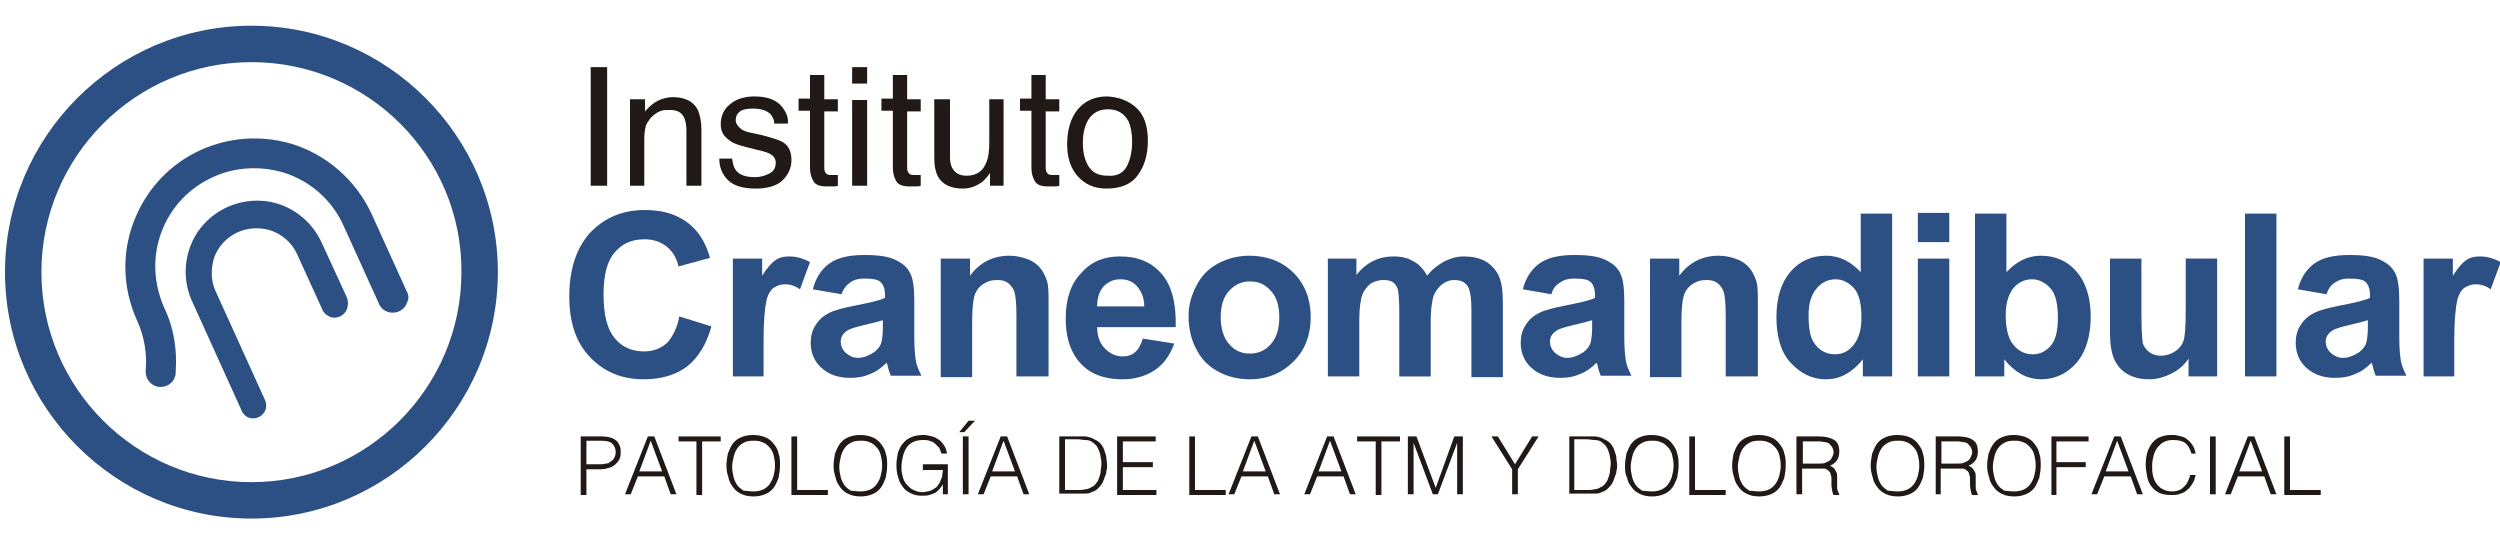 <?xml version="1.0" encoding="utf-8"?>
<!-- Generator: Adobe Illustrator 21.0.0, SVG Export Plug-In . SVG Version: 6.00 Build 0)  -->
<svg version="1.1" id="Capa_1" xmlns="http://www.w3.org/2000/svg" xmlns:xlink="http://www.w3.org/1999/xlink" x="0px" y="0px"
	 viewBox="0 0 350 75" style="enable-background:new 0 0 350 75;" xml:space="preserve">
<style type="text/css">
	.st0{fill:#2D5084;}
	.st1{fill:#211915;}
</style>
<g>
	<g>
		<path class="st0" d="M35.2,72.6c-19,0-34.5-15.5-34.5-34.5c0-19,15.5-34.5,34.5-34.5c19,0,34.5,15.5,34.5,34.5
			C69.7,57.1,54.2,72.6,35.2,72.6z M35.2,8.7C19,8.7,5.8,21.9,5.8,38.1c0,16.2,13.2,29.4,29.4,29.4c16.2,0,29.4-13.2,29.4-29.4
			C64.7,21.9,51.5,8.7,35.2,8.7z"/>
	</g>
	<path class="st0" d="M48.5,41.5l-3.5-7.6c-1.2-2.6-3.5-4.6-6.2-5.4c-2.3-0.7-4.8-0.5-7,0.5c-2.4,1.1-4.3,3.1-5.2,5.6
		c-0.9,2.5-0.8,5.2,0.3,7.6l6.8,15c0.2,0.6,0.6,1.1,1.2,1.3c1,0.3,2-0.3,2.3-1.2c0.1-0.4,0.1-0.9-0.1-1.3l0,0l-6.9-15.2
		c-0.7-1.5-0.7-3.2-0.2-4.8c0.6-1.6,1.8-2.8,3.3-3.5c1.4-0.6,2.9-0.7,4.4-0.3c1.7,0.5,3.2,1.8,3.9,3.4l3.6,7.9l0,0
		c0.2,0.4,0.6,0.7,1.1,0.9c1,0.3,2-0.3,2.3-1.2C48.8,42.4,48.7,41.9,48.5,41.5z"/>
	<path class="st0" d="M56.9,40.7L52,29.9c-2.2-4.7-6.3-8.3-11.3-9.8c-4.2-1.2-8.6-0.9-12.6,0.9c-4.4,2-7.7,5.6-9.4,10.1
		c-1.7,4.5-1.5,9.4,0.5,13.8c1,2.2,1.4,4.6,1.2,6.9c-0.1,1,0.5,2,1.5,2.3c1.1,0.3,2.3-0.3,2.6-1.4c0.1-0.2,0.1-0.4,0.1-0.7h0
		c0.2-2.9-0.2-6-1.6-8.9c-1.5-3.4-1.7-7.1-0.4-10.6c1.3-3.5,3.9-6.2,7.2-7.7c3-1.4,6.5-1.6,9.7-0.7c3.8,1.1,7,3.9,8.6,7.5l4.9,10.8
		c0.2,0.6,0.7,1.1,1.4,1.3c1.1,0.3,2.3-0.3,2.6-1.4C57.3,41.8,57.2,41.2,56.9,40.7z"/>
	<g>
		<path class="st0" d="M95.1,44.3l4.5,1.4c-0.7,2.5-1.8,4.3-3.4,5.6c-1.6,1.2-3.6,1.8-6.1,1.8c-3,0-5.5-1-7.5-3.1
			c-2-2.1-2.9-4.9-2.9-8.5c0-3.8,1-6.8,2.9-8.9c2-2.1,4.5-3.2,7.7-3.2c2.8,0,5.1,0.8,6.8,2.5c1,1,1.8,2.4,2.3,4.2L95,37.3
			c-0.3-1.2-0.8-2.1-1.7-2.8c-0.9-0.7-1.9-1-3.1-1c-1.7,0-3.1,0.6-4.1,1.8c-1.1,1.2-1.6,3.2-1.6,5.9c0,2.9,0.5,4.9,1.6,6.2
			c1,1.2,2.4,1.8,4.1,1.8c1.2,0,2.3-0.4,3.2-1.2C94.1,47.2,94.8,46,95.1,44.3z"/>
		<path class="st0" d="M107,52.7h-4.4V36.2h4.1v2.4c0.7-1.1,1.3-1.8,1.9-2.2c0.6-0.4,1.2-0.5,1.9-0.5c1,0,2,0.3,2.9,0.8l-1.4,3.8
			c-0.7-0.5-1.4-0.7-2.1-0.7c-0.6,0-1.1,0.2-1.6,0.5c-0.4,0.3-0.8,0.9-1,1.8c-0.2,0.9-0.4,2.7-0.4,5.5V52.7z"/>
		<path class="st0" d="M117.8,41.2l-4-0.7c0.4-1.6,1.2-2.8,2.3-3.6c1.1-0.8,2.7-1.2,4.9-1.2c2,0,3.4,0.2,4.4,0.7c1,0.5,1.6,1,2,1.8
			c0.4,0.7,0.6,2,0.6,3.9l0,5.1c0,1.5,0.1,2.5,0.2,3.2c0.1,0.7,0.4,1.4,0.8,2.2h-4.3c-0.1-0.3-0.3-0.7-0.4-1.3
			c-0.1-0.3-0.1-0.4-0.2-0.5c-0.7,0.7-1.5,1.3-2.4,1.6c-0.9,0.4-1.8,0.5-2.7,0.5c-1.7,0-3-0.5-4-1.4c-1-0.9-1.5-2.1-1.5-3.5
			c0-0.9,0.2-1.8,0.7-2.5c0.4-0.7,1.1-1.3,1.9-1.7c0.8-0.4,2-0.7,3.5-1c2-0.4,3.5-0.7,4.3-1.1v-0.4c0-0.8-0.2-1.4-0.6-1.8
			c-0.4-0.4-1.2-0.5-2.4-0.5c-0.8,0-1.4,0.2-1.8,0.5C118.5,39.9,118.1,40.4,117.8,41.2z M123.7,44.8c-0.6,0.2-1.4,0.4-2.7,0.7
			c-1.2,0.3-2,0.5-2.4,0.8c-0.6,0.4-0.9,0.9-0.9,1.5c0,0.6,0.2,1.1,0.7,1.6c0.5,0.4,1,0.7,1.7,0.7c0.8,0,1.5-0.3,2.3-0.8
			c0.5-0.4,0.9-0.9,1-1.4c0.1-0.4,0.2-1.1,0.2-2.1V44.8z"/>
		<path class="st0" d="M146.7,52.7h-4.4v-8.4c0-1.8-0.1-2.9-0.3-3.5c-0.2-0.5-0.5-0.9-0.9-1.2c-0.4-0.3-0.9-0.4-1.5-0.4
			c-0.8,0-1.4,0.2-2,0.6c-0.6,0.4-1,1-1.2,1.7c-0.2,0.7-0.3,2-0.3,3.8v7.5h-4.4V36.2h4.1v2.4c1.4-1.9,3.3-2.8,5.5-2.8
			c1,0,1.8,0.2,2.6,0.5c0.8,0.3,1.4,0.8,1.8,1.3c0.4,0.5,0.7,1.2,0.9,1.8c0.2,0.7,0.2,1.7,0.2,2.9V52.7z"/>
		<path class="st0" d="M160,47.4l4.4,0.7c-0.6,1.6-1.4,2.8-2.7,3.7c-1.2,0.8-2.7,1.3-4.5,1.3c-2.9,0-5-0.9-6.4-2.8
			c-1.1-1.5-1.6-3.4-1.6-5.7c0-2.7,0.7-4.9,2.2-6.4c1.4-1.6,3.2-2.3,5.4-2.3c2.5,0,4.4,0.8,5.8,2.4c1.4,1.6,2.1,4.1,2,7.5h-11
			c0,1.3,0.4,2.3,1.1,3c0.7,0.7,1.5,1.1,2.5,1.1c0.7,0,1.3-0.2,1.7-0.6C159.4,48.9,159.7,48.3,160,47.4z M160.2,43
			c0-1.3-0.4-2.2-1-2.9c-0.6-0.7-1.4-1-2.3-1c-1,0-1.7,0.3-2.4,1c-0.6,0.7-0.9,1.6-0.9,2.8H160.2z"/>
		<path class="st0" d="M166.4,44.2c0-1.5,0.4-2.9,1.1-4.2c0.7-1.4,1.7-2.4,3-3.1c1.3-0.7,2.8-1.1,4.4-1.1c2.5,0,4.6,0.8,6.2,2.4
			c1.6,1.6,2.4,3.7,2.4,6.2c0,2.5-0.8,4.6-2.4,6.2c-1.6,1.6-3.6,2.5-6.1,2.5c-1.5,0-3-0.3-4.3-1c-1.4-0.7-2.4-1.7-3.1-3
			C166.8,47.7,166.4,46.1,166.4,44.2z M170.9,44.4c0,1.6,0.4,2.9,1.2,3.8c0.8,0.9,1.7,1.3,2.9,1.3c1.1,0,2.1-0.4,2.9-1.3
			c0.8-0.9,1.2-2.1,1.2-3.8c0-1.6-0.4-2.9-1.2-3.7c-0.8-0.9-1.7-1.3-2.9-1.3c-1.1,0-2.1,0.4-2.9,1.3
			C171.3,41.5,170.9,42.8,170.9,44.4z"/>
		<path class="st0" d="M185.9,36.2h4v2.3c1.4-1.8,3.2-2.6,5.2-2.6c1.1,0,2,0.2,2.8,0.7c0.8,0.4,1.4,1.1,1.9,2c0.7-0.9,1.5-1.5,2.4-2
			c0.8-0.4,1.7-0.7,2.7-0.7c1.2,0,2.2,0.2,3.1,0.7c0.8,0.5,1.5,1.2,1.9,2.2c0.3,0.7,0.5,1.8,0.5,3.4v10.6h-4.4v-9.5
			c0-1.6-0.2-2.7-0.5-3.2c-0.4-0.6-1-0.9-1.9-0.9c-0.6,0-1.2,0.2-1.7,0.6c-0.5,0.4-0.9,0.9-1.2,1.6c-0.2,0.7-0.4,1.9-0.4,3.4v7.9
			h-4.4v-9.1c0-1.6-0.1-2.6-0.2-3.1c-0.2-0.5-0.4-0.8-0.7-1c-0.3-0.2-0.8-0.3-1.3-0.3c-0.7,0-1.3,0.2-1.8,0.5
			c-0.5,0.4-0.9,0.9-1.2,1.6c-0.2,0.7-0.4,1.8-0.4,3.4v8h-4.4V36.2z"/>
		<path class="st0" d="M217.2,41.2l-4-0.7c0.4-1.6,1.2-2.8,2.3-3.6c1.1-0.8,2.7-1.2,4.9-1.2c2,0,3.4,0.2,4.4,0.7c1,0.5,1.6,1,2,1.8
			c0.4,0.7,0.6,2,0.6,3.9l0,5.1c0,1.5,0.1,2.5,0.2,3.2c0.1,0.7,0.4,1.4,0.8,2.2h-4.3c-0.1-0.3-0.3-0.7-0.4-1.3
			c-0.1-0.3-0.1-0.4-0.2-0.5c-0.7,0.7-1.5,1.3-2.4,1.6c-0.9,0.4-1.8,0.5-2.7,0.5c-1.7,0-3-0.5-4-1.4c-1-0.9-1.5-2.1-1.5-3.5
			c0-0.9,0.2-1.8,0.7-2.5c0.4-0.7,1.1-1.3,1.9-1.7c0.8-0.4,2-0.7,3.5-1c2-0.4,3.5-0.7,4.3-1.1v-0.4c0-0.8-0.2-1.4-0.6-1.8
			c-0.4-0.4-1.2-0.5-2.4-0.5c-0.8,0-1.4,0.2-1.8,0.5C217.8,39.9,217.4,40.4,217.2,41.2z M223,44.8c-0.6,0.2-1.4,0.4-2.7,0.7
			c-1.2,0.3-2,0.5-2.4,0.8c-0.6,0.4-0.9,0.9-0.9,1.5c0,0.6,0.2,1.1,0.7,1.6c0.5,0.4,1,0.7,1.7,0.7c0.8,0,1.5-0.3,2.3-0.8
			c0.5-0.4,0.9-0.9,1-1.4c0.1-0.4,0.2-1.1,0.2-2.1V44.8z"/>
		<path class="st0" d="M246,52.7h-4.4v-8.4c0-1.8-0.1-2.9-0.3-3.5c-0.2-0.5-0.5-0.9-0.9-1.2c-0.4-0.3-0.9-0.4-1.5-0.4
			c-0.8,0-1.4,0.2-2,0.6c-0.6,0.4-1,1-1.2,1.7c-0.2,0.7-0.3,2-0.3,3.8v7.5h-4.4V36.2h4.1v2.4c1.4-1.9,3.3-2.8,5.5-2.8
			c1,0,1.8,0.2,2.6,0.5c0.8,0.3,1.4,0.8,1.8,1.3c0.4,0.5,0.7,1.2,0.9,1.8s0.2,1.7,0.2,2.9V52.7z"/>
		<path class="st0" d="M264.9,52.7h-4.1v-2.4c-0.7,0.9-1.5,1.6-2.4,2.1c-0.9,0.5-1.8,0.7-2.8,0.7c-1.9,0-3.5-0.8-4.9-2.3
			c-1.4-1.5-2-3.7-2-6.4c0-2.8,0.7-4.9,2-6.4c1.3-1.5,3-2.2,5-2.2c1.8,0,3.4,0.8,4.8,2.3v-8.2h4.4V52.7z M253.2,44.1
			c0,1.8,0.2,3,0.7,3.8c0.7,1.1,1.7,1.7,3,1.7c1,0,1.9-0.4,2.6-1.3c0.7-0.9,1.1-2.1,1.1-3.8c0-1.9-0.3-3.3-1-4.1
			c-0.7-0.8-1.6-1.3-2.6-1.3c-1,0-1.9,0.4-2.6,1.2C253.6,41.2,253.2,42.4,253.2,44.1z"/>
		<path class="st0" d="M268.5,33.9v-4.1h4.4v4.1H268.5z M268.5,52.7V36.2h4.4v16.5H268.5z"/>
		<path class="st0" d="M276.5,52.7V29.9h4.4v8.2c1.4-1.5,3-2.3,4.8-2.3c2,0,3.7,0.7,5,2.2c1.3,1.5,2,3.6,2,6.3c0,2.8-0.7,5-2,6.5
			c-1.3,1.5-3,2.3-4.9,2.3c-0.9,0-1.9-0.2-2.8-0.7c-0.9-0.5-1.7-1.2-2.4-2.1v2.4H276.5z M280.8,44.1c0,1.7,0.3,3,0.8,3.8
			c0.8,1.2,1.8,1.7,3,1.7c1,0,1.8-0.4,2.5-1.2c0.7-0.8,1-2.1,1-3.9c0-1.9-0.3-3.3-1-4.1c-0.7-0.8-1.6-1.3-2.6-1.3
			c-1,0-1.9,0.4-2.6,1.2C281.2,41.2,280.8,42.4,280.8,44.1z"/>
		<path class="st0" d="M306.4,52.7v-2.5c-0.6,0.9-1.4,1.6-2.4,2.1c-1,0.5-2,0.8-3.1,0.8c-1.1,0-2.1-0.2-3-0.7
			c-0.9-0.5-1.5-1.2-1.9-2.1c-0.4-0.9-0.6-2.1-0.6-3.7V36.2h4.4v7.6c0,2.3,0.1,3.8,0.2,4.3c0.2,0.5,0.5,0.9,0.9,1.2
			c0.4,0.3,1,0.5,1.6,0.5c0.7,0,1.4-0.2,2-0.6c0.6-0.4,1-0.9,1.2-1.5c0.2-0.6,0.3-2.1,0.3-4.5v-7h4.4v16.5H306.4z"/>
		<path class="st0" d="M314.3,52.7V29.9h4.4v22.8H314.3z"/>
		<path class="st0" d="M325.7,41.2l-4-0.7c0.4-1.6,1.2-2.8,2.3-3.6c1.1-0.8,2.7-1.2,4.9-1.2c2,0,3.4,0.2,4.4,0.7c1,0.5,1.6,1,2,1.8
			c0.4,0.7,0.6,2,0.6,3.9l0,5.1c0,1.5,0.1,2.5,0.2,3.2c0.1,0.7,0.4,1.4,0.8,2.2h-4.3c-0.1-0.3-0.3-0.7-0.4-1.3
			c-0.1-0.3-0.1-0.4-0.2-0.5c-0.7,0.7-1.5,1.3-2.4,1.6c-0.9,0.4-1.8,0.5-2.7,0.5c-1.7,0-3-0.5-4-1.4c-1-0.9-1.5-2.1-1.5-3.5
			c0-0.9,0.2-1.8,0.7-2.5c0.4-0.7,1.1-1.3,1.9-1.7c0.8-0.4,2-0.7,3.5-1c2-0.4,3.5-0.7,4.3-1.1v-0.4c0-0.8-0.2-1.4-0.6-1.8
			c-0.4-0.4-1.2-0.5-2.4-0.5c-0.8,0-1.4,0.2-1.8,0.5C326.3,39.9,326,40.4,325.7,41.2z M331.6,44.8c-0.6,0.2-1.4,0.4-2.7,0.7
			c-1.2,0.3-2,0.5-2.4,0.8c-0.6,0.4-0.9,0.9-0.9,1.5c0,0.6,0.2,1.1,0.7,1.6c0.5,0.4,1,0.7,1.7,0.7c0.8,0,1.5-0.3,2.3-0.8
			c0.5-0.4,0.9-0.9,1-1.4c0.1-0.4,0.2-1.1,0.2-2.1V44.8z"/>
		<path class="st0" d="M343.7,52.7h-4.4V36.2h4.1v2.4c0.7-1.1,1.3-1.8,1.9-2.2c0.6-0.4,1.2-0.5,1.9-0.5c1,0,2,0.3,2.9,0.8l-1.4,3.8
			c-0.7-0.5-1.4-0.7-2.1-0.7c-0.6,0-1.1,0.2-1.6,0.5c-0.4,0.3-0.8,0.9-1,1.8c-0.2,0.9-0.4,2.7-0.4,5.5V52.7z"/>
	</g>
	<g>
		<path class="st1" d="M81.3,69.2v-8.1h3c0.5,0,1,0.1,1.3,0.2c0.3,0.1,0.6,0.3,0.8,0.5c0.2,0.2,0.3,0.5,0.4,0.7
			c0.1,0.3,0.1,0.6,0.1,0.9c0,0.5-0.1,0.8-0.3,1.1c-0.2,0.3-0.4,0.5-0.7,0.7c-0.3,0.2-0.6,0.3-1,0.4c-0.4,0.1-0.7,0.1-1.1,0.1h-1.7
			v3.6H81.3z M83.8,65c0.4,0,0.7,0,1-0.1c0.3,0,0.5-0.1,0.7-0.3c0.2-0.1,0.4-0.3,0.5-0.5c0.1-0.2,0.2-0.5,0.2-0.8
			c0-0.5-0.2-0.9-0.5-1.2c-0.3-0.3-0.9-0.4-1.6-0.4h-2V65H83.8z"/>
		<path class="st1" d="M87.5,69.2l3.2-8.1h0.9l3.1,8.1h-0.8l-0.9-2.5h-3.7l-1,2.5H87.5z M89.5,66h3.2l-1.6-4.3L89.5,66z"/>
		<path class="st1" d="M95,61.1h5.9v0.7h-2.6v7.5h-0.8v-7.5H95V61.1z"/>
		<path class="st1" d="M101.7,65.2c0-0.6,0.1-1.1,0.2-1.7c0.2-0.5,0.4-1,0.7-1.4c0.3-0.4,0.7-0.7,1.2-0.9c0.5-0.2,1-0.3,1.6-0.3
			c0.6,0,1.2,0.1,1.7,0.3c0.5,0.2,0.9,0.5,1.2,0.9c0.3,0.4,0.6,0.8,0.7,1.4c0.2,0.5,0.2,1.1,0.2,1.7c0,0.6-0.1,1.1-0.2,1.7
			c-0.2,0.5-0.4,1-0.7,1.4c-0.3,0.4-0.7,0.7-1.2,0.9c-0.5,0.2-1,0.3-1.6,0.3c-0.6,0-1.2-0.1-1.6-0.3c-0.5-0.2-0.9-0.5-1.2-0.9
			c-0.3-0.4-0.6-0.8-0.7-1.4C101.8,66.3,101.7,65.8,101.7,65.2z M105.5,68.8c0.5,0,1-0.1,1.4-0.3c0.4-0.2,0.7-0.5,0.9-0.8
			c0.2-0.3,0.4-0.7,0.5-1.1c0.1-0.4,0.2-0.9,0.2-1.4c0-0.6-0.1-1.1-0.2-1.5c-0.1-0.4-0.3-0.8-0.6-1.1c-0.3-0.3-0.6-0.6-1-0.7
			c-0.4-0.2-0.8-0.2-1.3-0.2c-0.5,0-1,0.1-1.3,0.3c-0.4,0.2-0.7,0.5-0.9,0.8c-0.2,0.3-0.4,0.7-0.5,1.2c-0.1,0.4-0.2,0.9-0.2,1.4
			c0,0.5,0.1,0.9,0.2,1.4c0.1,0.4,0.3,0.8,0.5,1.1c0.2,0.3,0.6,0.6,0.9,0.8C104.5,68.7,104.9,68.8,105.5,68.8z"/>
		<path class="st1" d="M110.8,69.2v-8.1h0.8v7.5h4.3v0.7H110.8z"/>
		<path class="st1" d="M116.7,65.2c0-0.6,0.1-1.1,0.2-1.7c0.2-0.5,0.4-1,0.7-1.4c0.3-0.4,0.7-0.7,1.2-0.9c0.5-0.2,1-0.3,1.6-0.3
			c0.6,0,1.2,0.1,1.7,0.3c0.5,0.2,0.9,0.5,1.2,0.9c0.3,0.4,0.6,0.8,0.7,1.4c0.2,0.5,0.2,1.1,0.2,1.7c0,0.6-0.1,1.1-0.2,1.7
			c-0.2,0.5-0.4,1-0.7,1.4c-0.3,0.4-0.7,0.7-1.2,0.9c-0.5,0.2-1,0.3-1.6,0.3c-0.6,0-1.2-0.1-1.6-0.3c-0.5-0.2-0.9-0.5-1.2-0.9
			c-0.3-0.4-0.6-0.8-0.7-1.4C116.8,66.3,116.7,65.8,116.7,65.2z M120.5,68.8c0.5,0,1-0.1,1.4-0.3c0.4-0.2,0.7-0.5,0.9-0.8
			c0.2-0.3,0.4-0.7,0.5-1.1c0.1-0.4,0.2-0.9,0.2-1.4c0-0.6-0.1-1.1-0.2-1.5c-0.1-0.4-0.3-0.8-0.6-1.1c-0.3-0.3-0.6-0.6-1-0.7
			c-0.4-0.2-0.8-0.2-1.3-0.2c-0.5,0-1,0.1-1.3,0.3c-0.4,0.2-0.7,0.5-0.9,0.8c-0.2,0.3-0.4,0.7-0.5,1.2c-0.1,0.4-0.2,0.9-0.2,1.4
			c0,0.5,0.1,0.9,0.2,1.4c0.1,0.4,0.3,0.8,0.5,1.1c0.2,0.3,0.6,0.6,0.9,0.8C119.5,68.7,119.9,68.8,120.5,68.8z"/>
		<path class="st1" d="M129.2,65.7V65h3.5v4.2H132v-1.4c-0.1,0.2-0.3,0.5-0.5,0.7c-0.2,0.2-0.4,0.4-0.6,0.5
			c-0.2,0.1-0.5,0.2-0.8,0.3c-0.3,0.1-0.7,0.1-1.1,0.1c-0.5,0-1-0.1-1.4-0.3c-0.4-0.2-0.8-0.4-1.1-0.8c-0.3-0.4-0.6-0.8-0.7-1.3
			c-0.2-0.5-0.3-1.2-0.3-1.9c0-0.6,0.1-1.1,0.2-1.7c0.2-0.5,0.4-1,0.7-1.3c0.3-0.4,0.7-0.7,1.2-0.9c0.5-0.2,1-0.3,1.7-0.3
			c0.4,0,0.8,0.1,1.2,0.2c0.4,0.1,0.7,0.3,1,0.5c0.3,0.2,0.5,0.5,0.7,0.8c0.2,0.3,0.3,0.7,0.4,1.1h-0.8c-0.1-0.3-0.2-0.6-0.3-0.8
			c-0.2-0.2-0.4-0.4-0.6-0.6c-0.2-0.2-0.5-0.3-0.8-0.4c-0.3-0.1-0.6-0.1-0.9-0.1c-0.5,0-1,0.1-1.4,0.3c-0.4,0.2-0.7,0.5-0.9,0.8
			c-0.2,0.3-0.4,0.8-0.5,1.2c-0.1,0.5-0.2,1-0.2,1.6c0,0.5,0.1,0.9,0.2,1.3c0.1,0.4,0.3,0.8,0.6,1.1c0.3,0.3,0.6,0.6,0.9,0.7
			c0.4,0.2,0.8,0.3,1.2,0.3c0.2,0,0.4,0,0.7-0.1c0.2,0,0.5-0.1,0.7-0.2c0.2-0.1,0.4-0.3,0.6-0.4c0.2-0.2,0.3-0.4,0.5-0.7
			c0.1-0.3,0.2-0.5,0.3-0.8c0-0.3,0.1-0.6,0.1-0.9H129.2z"/>
		<path class="st1" d="M134.3,60.5l1.3-1.6h0.9l-1.5,1.6H134.3z M134.8,69.2v-8.1h0.8v8.1H134.8z"/>
		<path class="st1" d="M136.9,69.2l3.2-8.1h0.9l3.1,8.1h-0.8l-0.9-2.5h-3.7l-1,2.5H136.9z M138.9,66h3.2l-1.6-4.3L138.9,66z"/>
		<path class="st1" d="M148.3,69.2v-8.1h2.8c0.2,0,0.4,0,0.7,0c0.2,0,0.4,0,0.6,0.1c0.2,0,0.4,0.1,0.6,0.2c0.2,0.1,0.4,0.2,0.6,0.3
			c0.3,0.2,0.5,0.4,0.7,0.7c0.2,0.3,0.3,0.6,0.4,0.9s0.2,0.6,0.2,0.9c0,0.3,0.1,0.6,0.1,0.9c0,0.3,0,0.5-0.1,0.8
			c0,0.3-0.1,0.6-0.2,0.8c-0.1,0.3-0.2,0.5-0.3,0.8c-0.1,0.2-0.3,0.5-0.5,0.7c-0.2,0.2-0.4,0.4-0.6,0.5c-0.2,0.1-0.5,0.2-0.7,0.3
			c-0.2,0.1-0.5,0.1-0.8,0.1c-0.3,0-0.5,0-0.8,0H148.3z M149.1,68.6h1.8c0.3,0,0.7,0,1-0.1c0.3,0,0.6-0.1,0.9-0.3
			c0.3-0.1,0.5-0.3,0.7-0.6c0.2-0.2,0.3-0.5,0.4-0.8c0.1-0.3,0.2-0.6,0.2-0.9c0-0.3,0.1-0.6,0.1-0.9c0-0.3,0-0.6-0.1-0.9
			c0-0.3-0.1-0.6-0.2-0.9c-0.1-0.3-0.2-0.5-0.4-0.8c-0.2-0.2-0.4-0.4-0.7-0.6c-0.2-0.1-0.5-0.2-0.9-0.2c-0.3,0-0.7-0.1-1-0.1h-1.8
			V68.6z"/>
		<path class="st1" d="M156.4,69.2v-8.1h5.4v0.7h-4.6v2.9h4.2v0.7h-4.2v3.2h4.7v0.7H156.4z"/>
		<path class="st1" d="M166.5,69.2v-8.1h0.8v7.5h4.3v0.7H166.5z"/>
		<path class="st1" d="M172,69.2l3.2-8.1h0.9l3.1,8.1h-0.8l-0.9-2.5h-3.7l-1,2.5H172z M174,66h3.2l-1.6-4.3L174,66z"/>
		<path class="st1" d="M182.6,69.2l3.2-8.1h0.9l3.1,8.1H189l-0.9-2.5h-3.7l-1,2.5H182.6z M184.6,66h3.2l-1.6-4.3L184.6,66z"/>
		<path class="st1" d="M190.1,61.1h5.9v0.7h-2.6v7.5h-0.8v-7.5h-2.6V61.1z"/>
		<path class="st1" d="M197.1,69.2v-8.1h1.2l2.7,7.2h0l2.6-7.2h1.2v8.1H204V62h0l-2.7,7.2h-0.7l-2.7-7.2h0v7.2H197.1z"/>
		<path class="st1" d="M212.1,65l2.4-3.9h0.9l-2.9,4.6v3.5h-0.8v-3.5l-2.9-4.6h0.9L212.1,65z"/>
		<path class="st1" d="M219.7,69.2v-8.1h2.8c0.2,0,0.4,0,0.7,0c0.2,0,0.4,0,0.6,0.1c0.2,0,0.4,0.1,0.6,0.2c0.2,0.1,0.4,0.2,0.6,0.3
			c0.3,0.2,0.5,0.4,0.7,0.7c0.2,0.3,0.3,0.6,0.4,0.9s0.2,0.6,0.2,0.9c0,0.3,0.1,0.6,0.1,0.9c0,0.3,0,0.5-0.1,0.8
			c0,0.3-0.1,0.6-0.2,0.8c-0.1,0.3-0.2,0.5-0.3,0.8c-0.1,0.2-0.3,0.5-0.5,0.7c-0.2,0.2-0.4,0.4-0.6,0.5c-0.2,0.1-0.5,0.2-0.7,0.3
			c-0.2,0.1-0.5,0.1-0.8,0.1c-0.3,0-0.5,0-0.8,0H219.7z M220.4,68.6h1.8c0.3,0,0.7,0,1-0.1c0.3,0,0.6-0.1,0.9-0.3
			c0.3-0.1,0.5-0.3,0.7-0.6c0.2-0.2,0.3-0.5,0.4-0.8c0.1-0.3,0.2-0.6,0.2-0.9c0-0.3,0.1-0.6,0.1-0.9c0-0.3,0-0.6-0.1-0.9
			c0-0.3-0.1-0.6-0.2-0.9c-0.1-0.3-0.2-0.5-0.4-0.8c-0.2-0.2-0.4-0.4-0.7-0.6c-0.2-0.1-0.5-0.2-0.9-0.2c-0.3,0-0.7-0.1-1-0.1h-1.8
			V68.6z"/>
		<path class="st1" d="M227.5,65.2c0-0.6,0.1-1.1,0.2-1.7c0.2-0.5,0.4-1,0.7-1.4c0.3-0.4,0.7-0.7,1.2-0.9c0.5-0.2,1-0.3,1.6-0.3
			c0.6,0,1.2,0.1,1.7,0.3c0.5,0.2,0.9,0.5,1.2,0.9c0.3,0.4,0.6,0.8,0.7,1.4c0.2,0.5,0.2,1.1,0.2,1.7c0,0.6-0.1,1.1-0.2,1.7
			c-0.2,0.5-0.4,1-0.7,1.4c-0.3,0.4-0.7,0.7-1.2,0.9c-0.5,0.2-1,0.3-1.6,0.3s-1.2-0.1-1.6-0.3c-0.5-0.2-0.9-0.5-1.2-0.9
			c-0.3-0.4-0.6-0.8-0.7-1.4C227.5,66.3,227.5,65.8,227.5,65.2z M231.3,68.8c0.5,0,1-0.1,1.4-0.3c0.4-0.2,0.7-0.5,0.9-0.8
			c0.2-0.3,0.4-0.7,0.5-1.1c0.1-0.4,0.2-0.9,0.2-1.4c0-0.6-0.1-1.1-0.2-1.5c-0.1-0.4-0.3-0.8-0.6-1.1c-0.3-0.3-0.6-0.6-1-0.7
			c-0.4-0.2-0.8-0.2-1.3-0.2c-0.5,0-1,0.1-1.3,0.3c-0.4,0.2-0.7,0.5-0.9,0.8c-0.2,0.3-0.4,0.7-0.5,1.2c-0.1,0.4-0.2,0.9-0.2,1.4
			c0,0.5,0.1,0.9,0.2,1.4c0.1,0.4,0.3,0.8,0.5,1.1c0.2,0.3,0.6,0.6,0.9,0.8C230.3,68.7,230.7,68.8,231.3,68.8z"/>
		<path class="st1" d="M236.5,69.2v-8.1h0.8v7.5h4.3v0.7H236.5z"/>
		<path class="st1" d="M242.5,65.2c0-0.6,0.1-1.1,0.2-1.7c0.2-0.5,0.4-1,0.7-1.4c0.3-0.4,0.7-0.7,1.2-0.9c0.5-0.2,1-0.3,1.6-0.3
			c0.6,0,1.2,0.1,1.7,0.3c0.5,0.2,0.9,0.5,1.2,0.9c0.3,0.4,0.6,0.8,0.7,1.4c0.2,0.5,0.2,1.1,0.2,1.7c0,0.6-0.1,1.1-0.2,1.7
			c-0.2,0.5-0.4,1-0.7,1.4c-0.3,0.4-0.7,0.7-1.2,0.9c-0.5,0.2-1,0.3-1.6,0.3c-0.6,0-1.2-0.1-1.6-0.3c-0.5-0.2-0.9-0.5-1.2-0.9
			c-0.3-0.4-0.6-0.8-0.7-1.4C242.6,66.3,242.5,65.8,242.5,65.2z M246.3,68.8c0.5,0,1-0.1,1.4-0.3c0.4-0.2,0.7-0.5,0.9-0.8
			c0.2-0.3,0.4-0.7,0.5-1.1c0.1-0.4,0.2-0.9,0.2-1.4c0-0.6-0.1-1.1-0.2-1.5c-0.1-0.4-0.3-0.8-0.6-1.1c-0.3-0.3-0.6-0.6-1-0.7
			c-0.4-0.2-0.8-0.2-1.3-0.2c-0.5,0-1,0.1-1.3,0.3c-0.4,0.2-0.7,0.5-0.9,0.8c-0.2,0.3-0.4,0.7-0.5,1.2c-0.1,0.4-0.2,0.9-0.2,1.4
			c0,0.5,0.1,0.9,0.2,1.4c0.1,0.4,0.3,0.8,0.5,1.1c0.2,0.3,0.6,0.6,0.9,0.8C245.3,68.7,245.7,68.8,246.3,68.8z"/>
		<path class="st1" d="M252.3,65.5v3.7h-0.8v-8.1h3.2c0.9,0,1.6,0.2,2.1,0.5c0.5,0.3,0.7,0.9,0.7,1.6c0,0.5-0.1,0.9-0.3,1.2
			c-0.2,0.3-0.5,0.6-1,0.8c0.2,0.1,0.4,0.2,0.6,0.4c0.1,0.2,0.2,0.3,0.3,0.5c0.1,0.2,0.1,0.4,0.1,0.6c0,0.2,0,0.4,0,0.7
			c0,0.3,0,0.6,0,0.8c0,0.2,0,0.4,0.1,0.5c0,0.1,0.1,0.2,0.1,0.3c0,0.1,0.1,0.1,0.1,0.2v0.1h-0.8c-0.1-0.1-0.1-0.3-0.2-0.6
			c0-0.2-0.1-0.5-0.1-0.8s0-0.5,0-0.8c0-0.2,0-0.5-0.1-0.6c0-0.2-0.1-0.4-0.2-0.5c-0.1-0.1-0.2-0.2-0.4-0.3
			c-0.1-0.1-0.3-0.1-0.5-0.1c-0.2,0-0.4,0-0.5,0H252.3z M254.7,64.9c0.3,0,0.6,0,0.8-0.1c0.2-0.1,0.5-0.2,0.6-0.3
			c0.2-0.1,0.3-0.3,0.4-0.5s0.2-0.4,0.2-0.7c0-0.3-0.1-0.5-0.2-0.7c-0.1-0.2-0.3-0.3-0.4-0.5c-0.2-0.1-0.4-0.2-0.6-0.2
			c-0.2,0-0.5-0.1-0.7-0.1h-2.4v3.1H254.7z"/>
		<path class="st1" d="M261.9,65.2c0-0.6,0.1-1.1,0.2-1.7c0.2-0.5,0.4-1,0.7-1.4c0.3-0.4,0.7-0.7,1.2-0.9c0.5-0.2,1-0.3,1.6-0.3
			c0.6,0,1.2,0.1,1.7,0.3c0.5,0.2,0.9,0.5,1.2,0.9c0.3,0.4,0.6,0.8,0.7,1.4c0.2,0.5,0.2,1.1,0.2,1.7c0,0.6-0.1,1.1-0.2,1.7
			c-0.2,0.5-0.4,1-0.7,1.4c-0.3,0.4-0.7,0.7-1.2,0.9c-0.5,0.2-1,0.3-1.6,0.3s-1.2-0.1-1.6-0.3c-0.5-0.2-0.9-0.5-1.2-0.9
			c-0.3-0.4-0.6-0.8-0.7-1.4C262,66.3,261.9,65.8,261.9,65.2z M265.7,68.8c0.5,0,1-0.1,1.4-0.3c0.4-0.2,0.7-0.5,0.9-0.8
			c0.2-0.3,0.4-0.7,0.5-1.1c0.1-0.4,0.2-0.9,0.2-1.4c0-0.6-0.1-1.1-0.2-1.5c-0.1-0.4-0.3-0.8-0.6-1.1c-0.3-0.3-0.6-0.6-1-0.7
			c-0.4-0.2-0.8-0.2-1.3-0.2c-0.5,0-1,0.1-1.3,0.3c-0.4,0.2-0.7,0.5-0.9,0.8c-0.2,0.3-0.4,0.7-0.5,1.2c-0.1,0.4-0.2,0.9-0.2,1.4
			c0,0.5,0.1,0.9,0.2,1.4c0.1,0.4,0.3,0.8,0.5,1.1c0.2,0.3,0.6,0.6,0.9,0.8C264.7,68.7,265.1,68.8,265.7,68.8z"/>
		<path class="st1" d="M271.7,65.5v3.7H271v-8.1h3.2c0.9,0,1.6,0.2,2,0.5c0.5,0.3,0.7,0.9,0.7,1.6c0,0.5-0.1,0.9-0.3,1.2
			c-0.2,0.3-0.5,0.6-1,0.8c0.2,0.1,0.4,0.2,0.6,0.4c0.1,0.2,0.2,0.3,0.3,0.5c0.1,0.2,0.1,0.4,0.1,0.6c0,0.2,0,0.4,0,0.7
			c0,0.3,0,0.6,0,0.8c0,0.2,0,0.4,0.1,0.5c0,0.1,0.1,0.2,0.1,0.3c0,0.1,0.1,0.1,0.1,0.2v0.1h-0.8c-0.1-0.1-0.1-0.3-0.2-0.6
			c0-0.2-0.1-0.5-0.1-0.8c0-0.3,0-0.5,0-0.8c0-0.2,0-0.5-0.1-0.6c0-0.2-0.1-0.4-0.2-0.5c-0.1-0.1-0.2-0.2-0.4-0.3
			c-0.1-0.1-0.3-0.1-0.5-0.1c-0.2,0-0.4,0-0.5,0H271.7z M274.1,64.9c0.3,0,0.5,0,0.8-0.1c0.2-0.1,0.5-0.2,0.6-0.3
			c0.2-0.1,0.3-0.3,0.4-0.5c0.1-0.2,0.2-0.4,0.2-0.7c0-0.3-0.1-0.5-0.2-0.7c-0.1-0.2-0.3-0.3-0.4-0.5c-0.2-0.1-0.4-0.2-0.6-0.2
			c-0.2,0-0.5-0.1-0.7-0.1h-2.4v3.1H274.1z"/>
		<path class="st1" d="M278.2,65.2c0-0.6,0.1-1.1,0.2-1.7c0.2-0.5,0.4-1,0.7-1.4c0.3-0.4,0.7-0.7,1.2-0.9c0.5-0.2,1-0.3,1.6-0.3
			c0.6,0,1.2,0.1,1.7,0.3c0.5,0.2,0.9,0.5,1.2,0.9c0.3,0.4,0.6,0.8,0.7,1.4c0.2,0.5,0.2,1.1,0.2,1.7c0,0.6-0.1,1.1-0.2,1.7
			c-0.2,0.5-0.4,1-0.7,1.4c-0.3,0.4-0.7,0.7-1.2,0.9c-0.5,0.2-1,0.3-1.6,0.3c-0.6,0-1.2-0.1-1.6-0.3c-0.5-0.2-0.9-0.5-1.2-0.9
			c-0.3-0.4-0.6-0.8-0.7-1.4C278.3,66.3,278.2,65.8,278.2,65.2z M282,68.8c0.5,0,1-0.1,1.4-0.3c0.4-0.2,0.7-0.5,0.9-0.8
			c0.2-0.3,0.4-0.7,0.5-1.1c0.1-0.4,0.2-0.9,0.2-1.4c0-0.6-0.1-1.1-0.2-1.5c-0.1-0.4-0.3-0.8-0.6-1.1c-0.3-0.3-0.6-0.6-1-0.7
			c-0.4-0.2-0.8-0.2-1.3-0.2c-0.5,0-1,0.1-1.3,0.3c-0.4,0.2-0.7,0.5-0.9,0.8c-0.2,0.3-0.4,0.7-0.5,1.2c-0.1,0.4-0.2,0.9-0.2,1.4
			c0,0.5,0.1,0.9,0.2,1.4c0.1,0.4,0.3,0.8,0.5,1.1c0.2,0.3,0.6,0.6,0.9,0.8C281,68.7,281.4,68.8,282,68.8z"/>
		<path class="st1" d="M287.2,69.2v-8.1h5.2v0.7h-4.5v2.9h4.1v0.7h-4.1v3.9H287.2z"/>
		<path class="st1" d="M292.8,69.2l3.2-8.1h0.9l3.1,8.1h-0.8l-0.9-2.5h-3.7l-1,2.5H292.8z M294.8,66h3.2l-1.6-4.3L294.8,66z"/>
		<path class="st1" d="M306.8,63.5c-0.2-0.7-0.5-1.2-0.9-1.5c-0.4-0.3-1-0.4-1.7-0.4c-0.5,0-0.9,0.1-1.3,0.3
			c-0.4,0.2-0.6,0.5-0.9,0.8c-0.2,0.3-0.4,0.7-0.5,1.1c-0.1,0.4-0.2,0.9-0.2,1.4c0,0.5,0,0.9,0.1,1.3c0.1,0.4,0.2,0.8,0.5,1.2
			c0.2,0.3,0.5,0.6,0.9,0.8c0.4,0.2,0.8,0.3,1.4,0.3c0.3,0,0.7-0.1,0.9-0.2c0.3-0.1,0.5-0.3,0.7-0.5c0.2-0.2,0.4-0.4,0.5-0.7
			c0.1-0.3,0.3-0.6,0.3-0.9h0.8c-0.1,0.4-0.2,0.8-0.4,1.1c-0.2,0.3-0.4,0.7-0.7,0.9c-0.3,0.3-0.6,0.5-1,0.6
			c-0.4,0.2-0.9,0.2-1.4,0.2c-0.6,0-1.2-0.1-1.6-0.3c-0.4-0.2-0.8-0.5-1.1-0.9c-0.3-0.4-0.5-0.8-0.6-1.4c-0.1-0.5-0.2-1.1-0.2-1.6
			c0-0.8,0.1-1.4,0.3-2c0.2-0.5,0.5-1,0.8-1.3c0.3-0.3,0.7-0.6,1.2-0.7c0.5-0.2,1-0.2,1.5-0.2c0.4,0,0.8,0.1,1.2,0.2
			c0.4,0.1,0.7,0.3,0.9,0.5c0.3,0.2,0.5,0.5,0.7,0.8c0.2,0.3,0.3,0.7,0.4,1.1H306.8z"/>
		<path class="st1" d="M309.4,69.2v-8.1h0.8v8.1H309.4z"/>
		<path class="st1" d="M311.5,69.2l3.2-8.1h0.9l3.1,8.1h-0.8l-0.9-2.5h-3.7l-1,2.5H311.5z M313.5,66h3.2l-1.6-4.3L313.5,66z"/>
		<path class="st1" d="M319.8,69.2v-8.1h0.8v7.5h4.3v0.7H319.8z"/>
	</g>
	<g>
		<path class="st1" d="M82.7,9.4H85V26h-2.3V9.4z"/>
		<path class="st1" d="M88.4,13.9h1.9v1.7c0.6-0.7,1.2-1.2,1.8-1.5c0.6-0.3,1.4-0.5,2.1-0.5c1.7,0,2.9,0.6,3.5,1.8
			c0.3,0.7,0.5,1.6,0.5,2.8V26h-2.1v-7.7c0-0.7-0.1-1.3-0.3-1.8c-0.4-0.8-1-1.1-2-1.1c-0.5,0-0.9,0-1.2,0.1c-0.6,0.2-1,0.5-1.5,1
			c-0.3,0.4-0.6,0.8-0.7,1.2c-0.1,0.4-0.2,1-0.2,1.8V26h-2V13.9z"/>
		<path class="st1" d="M102.5,22.2c0.1,0.7,0.2,1.2,0.5,1.6c0.5,0.7,1.4,1,2.7,1c0.8,0,1.4-0.2,2-0.5c0.6-0.3,0.9-0.8,0.9-1.5
			c0-0.5-0.2-0.9-0.7-1.2c-0.3-0.2-0.9-0.4-1.8-0.6l-1.6-0.4c-1.1-0.3-1.8-0.5-2.3-0.9c-0.9-0.6-1.3-1.3-1.3-2.3
			c0-1.1,0.4-2.1,1.3-2.8c0.8-0.7,2-1.1,3.4-1.1c1.9,0,3.2,0.5,4,1.6c0.5,0.7,0.8,1.4,0.7,2.2h-1.9c0-0.5-0.2-0.9-0.5-1.3
			c-0.5-0.5-1.3-0.8-2.5-0.8c-0.8,0-1.4,0.1-1.8,0.4c-0.4,0.3-0.6,0.7-0.6,1.2c0,0.5,0.3,0.9,0.8,1.3c0.3,0.2,0.8,0.4,1.4,0.5
			l1.4,0.3c1.5,0.4,2.5,0.7,3,1c0.8,0.5,1.2,1.3,1.2,2.5c0,1.1-0.4,2-1.2,2.8c-0.8,0.8-2.1,1.2-3.8,1.2c-1.8,0-3.1-0.4-3.9-1.2
			c-0.8-0.8-1.2-1.8-1.2-3H102.5z"/>
		<path class="st1" d="M113.3,10.5h2.1v3.4h1.9v1.7h-1.9v7.9c0,0.4,0.1,0.7,0.4,0.9c0.2,0.1,0.4,0.1,0.8,0.1c0.1,0,0.2,0,0.3,0
			c0.1,0,0.2,0,0.4,0V26c-0.2,0.1-0.5,0.1-0.7,0.1c-0.3,0-0.5,0-0.8,0c-1,0-1.6-0.2-1.9-0.7c-0.3-0.5-0.5-1.1-0.5-1.9v-8h-1.6v-1.7
			h1.6V10.5z"/>
		<path class="st1" d="M119.3,9.4h2.1v2.3h-2.1V9.4z M119.3,14h2.1V26h-2.1V14z"/>
		<path class="st1" d="M124.9,10.5h2.1v3.4h1.9v1.7H127v7.9c0,0.4,0.1,0.7,0.4,0.9c0.2,0.1,0.4,0.1,0.8,0.1c0.1,0,0.2,0,0.3,0
			c0.1,0,0.2,0,0.4,0V26c-0.2,0.1-0.5,0.1-0.7,0.1c-0.3,0-0.5,0-0.8,0c-1,0-1.6-0.2-1.9-0.7c-0.3-0.5-0.5-1.1-0.5-1.9v-8h-1.6v-1.7
			h1.6V10.5z"/>
		<path class="st1" d="M133,13.9V22c0,0.6,0.1,1.1,0.3,1.5c0.4,0.7,1,1.1,2,1.1c1.4,0,2.3-0.6,2.8-1.9c0.3-0.7,0.4-1.6,0.4-2.8v-6h2
			V26h-1.9l0-1.8c-0.3,0.5-0.6,0.8-1,1.2c-0.8,0.6-1.7,1-2.8,1c-1.7,0-2.9-0.6-3.5-1.7c-0.3-0.6-0.5-1.4-0.5-2.5v-8.3H133z"/>
		<path class="st1" d="M144.3,10.5h2.1v3.4h1.9v1.7h-1.9v7.9c0,0.4,0.1,0.7,0.4,0.9c0.2,0.1,0.4,0.1,0.8,0.1c0.1,0,0.2,0,0.3,0
			c0.1,0,0.2,0,0.4,0V26c-0.2,0.1-0.5,0.1-0.7,0.1c-0.3,0-0.5,0-0.8,0c-1,0-1.6-0.2-1.9-0.7c-0.3-0.5-0.5-1.1-0.5-1.9v-8h-1.6v-1.7
			h1.6V10.5z"/>
		<path class="st1" d="M159.1,15.1c1.1,1,1.6,2.6,1.6,4.6c0,2-0.5,3.6-1.4,4.8c-0.9,1.3-2.4,1.9-4.4,1.9c-1.7,0-3-0.6-4-1.7
			c-1-1.1-1.5-2.6-1.5-4.5c0-2,0.5-3.7,1.5-4.9c1-1.2,2.4-1.8,4.1-1.8C156.7,13.6,158,14.1,159.1,15.1z M157.8,23.2
			c0.5-1,0.7-2.2,0.7-3.4c0-1.1-0.2-2.1-0.5-2.8c-0.6-1.1-1.5-1.7-2.9-1.7c-1.2,0-2.1,0.5-2.7,1.4c-0.6,1-0.8,2.1-0.8,3.4
			c0,1.3,0.3,2.4,0.8,3.2c0.6,0.9,1.4,1.3,2.7,1.3C156.4,24.7,157.3,24.2,157.8,23.2z"/>
	</g>
</g>
</svg>
